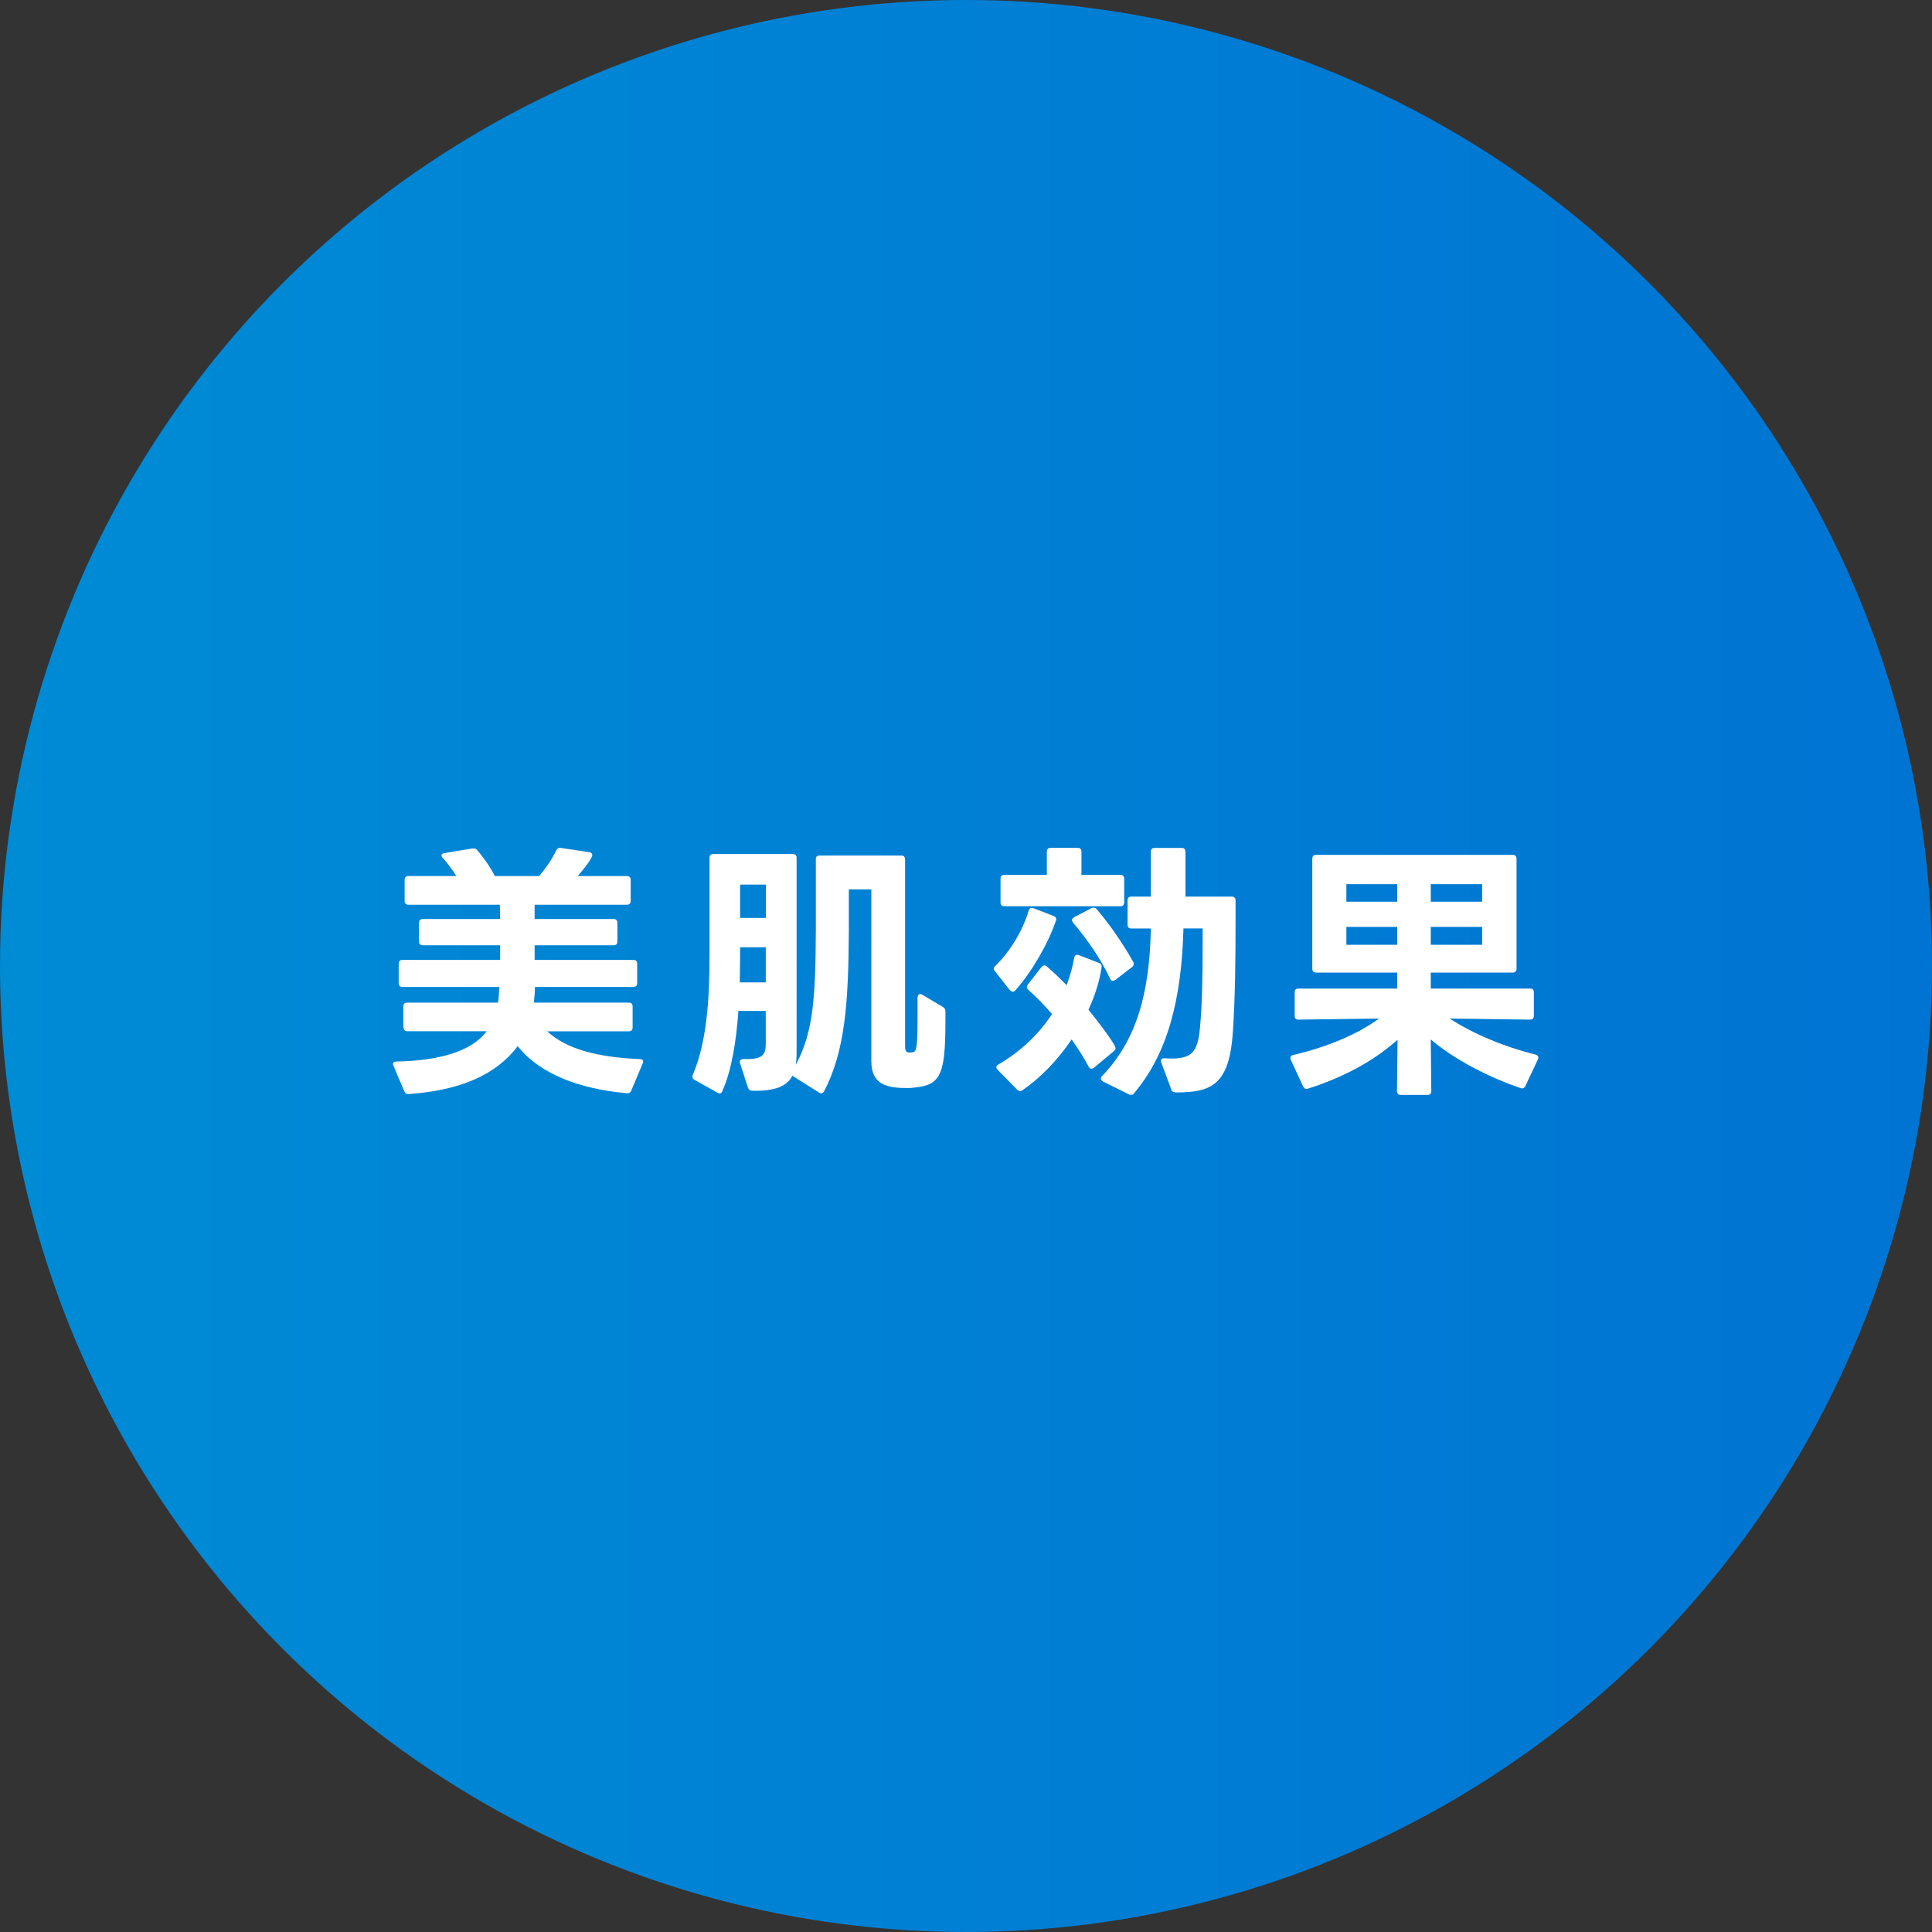 <?xml version="1.0" encoding="UTF-8"?> <svg xmlns="http://www.w3.org/2000/svg" xmlns:xlink="http://www.w3.org/1999/xlink" id="_レイヤー_2" data-name="レイヤー 2" viewBox="0 0 250 250"><rect x="0" y="0" width="250" height="250" fill="#333333" stroke="none"/><defs><style> .cls-1 { fill: url(#_名称未設定グラデーション_2); } .cls-2 { fill: #fff; } </style><linearGradient id="_名称未設定グラデーション_2" data-name="名称未設定グラデーション 2" x1="0" y1="125" x2="250" y2="125" gradientUnits="userSpaceOnUse"><stop offset="0" stop-color="#008bd5"></stop><stop offset="1" stop-color="#0074d3"></stop></linearGradient></defs><g id="_レイヤー_1-2" data-name="レイヤー 1"><g><circle class="cls-1" cx="125" cy="125" r="125"></circle><g><path class="cls-2" d="M52.19,132.96v-2.73c0-.32.17-.49.49-.49h11.76c.11-.63.14-1.33.17-2.03h-12.53c-.31,0-.49-.17-.49-.49v-2.52c0-.32.18-.49.49-.49h12.64v-1.89h-10.01c-.31,0-.49-.17-.49-.49v-2.42c0-.31.17-.49.49-.49h10.01l-.04-1.85h-11.83c-.32,0-.49-.18-.49-.49v-2.73c0-.32.17-.49.49-.49h6.2c-.49-.77-1.08-1.61-1.75-2.34-.11-.11-.17-.25-.17-.32,0-.17.14-.28.38-.31l3.61-.6h.17c.17,0,.32.04.46.21.84.98,1.68,2.17,2.28,3.36h5.74c.91-1.08,1.72-2.28,2.21-3.33.14-.28.32-.35.6-.31l3.71.56c.25.04.35.17.35.35,0,.53-1.51,2.31-1.89,2.73h6.37c.31,0,.49.17.49.49v2.73c0,.31-.17.49-.49.49h-11.94v1.85h10.22c.32,0,.49.18.49.49v2.42c0,.32-.17.49-.49.49h-10.22v1.89h12.78c.32,0,.49.17.49.49v2.52c0,.32-.17.49-.49.49h-12.74c0,.7-.07,1.4-.14,2.03h12.29c.31,0,.49.17.49.49v2.73c0,.31-.17.49-.49.49h-10.57c2.59,2.38,6.65,3.36,12.01,3.6.38,0,.49.21.35.56l-1.47,3.5c-.1.28-.31.38-.59.35-5.99-.53-11.2-2.42-14.11-6.09-2.8,3.71-7.39,5.71-14.07,6.2h-.11c-.21,0-.38-.1-.49-.35l-1.4-3.29c-.04-.11-.07-.18-.07-.25,0-.21.17-.32.46-.32,5.43-.1,9.73-1.29,11.66-3.92h-10.26c-.32,0-.49-.18-.49-.49Z"></path><path class="cls-2" d="M93.49,141.18c-.11.21-.21.31-.38.31-.07,0-.18-.03-.28-.1l-2.94-1.65c-.28-.14-.35-.35-.25-.63,1.89-4.45,2.17-10.08,2.17-15.65v-12.46c0-.32.18-.49.49-.49h10.29c.32,0,.49.17.49.49v25.34c0,.52-.04,1.01-.1,1.43,2.31-4.27,2.55-8.89,2.59-17.5v-9.1c0-.32.17-.46.49-.46h10.57c.31,0,.49.17.49.49v24.12c0,.7.14.84.49.88.18,0,.28,0,.53-.04.46-.1.59-.63.59-4.51v-2.52c0-.42.25-.63.6-.42l2.66,1.58c.25.14.35.31.35.59v1.26c0,7.11-.67,8.3-4.2,8.61-.25.04-.53.04-.8.04-2.49,0-4.59-.39-4.59-3.47v-22.23h-2.91v5.25c-.04,9.66-.53,15.72-3.19,20.86-.1.17-.21.28-.38.28-.07,0-.17-.03-.28-.1l-3.33-2.1-.11-.1c-.7,1.37-2.21,2.03-5.21,1.96-.28,0-.46-.14-.56-.42l-1.01-3.12c-.04-.07-.04-.14-.04-.17,0-.25.17-.39.49-.39,2.28.07,2.87-.42,2.87-1.89v-4.34h-3.54c-.28,3.89-.84,7.56-2.07,10.36ZM95.77,122.56v.95l-.04,3.61h3.36v-4.55h-3.33ZM95.77,114.47v4.31h3.33v-4.31h-3.33Z"></path><path class="cls-2" d="M128.6,125.36c0-.14.07-.25.17-.35,1.93-1.85,3.61-4.66,4.34-7.18.1-.31.31-.42.63-.31l2.59,1.01c.28.11.42.32.31.59-.98,2.94-3.15,6.69-5.25,9.03-.11.11-.21.17-.35.17-.1,0-.25-.07-.35-.17l-1.96-2.49c-.07-.1-.14-.21-.14-.31ZM132.31,141.08c-.11.07-.21.11-.32.11s-.25-.07-.35-.17l-2.55-2.59c-.11-.1-.17-.25-.17-.35s.07-.21.25-.32c2.76-1.61,5.18-3.82,6.96-6.54-1.01-1.19-2.1-2.28-3.08-3.15-.1-.11-.17-.21-.17-.35,0-.1.07-.25.14-.35l1.75-2.24c.1-.14.24-.21.38-.21.1,0,.21.04.31.14.84.7,1.68,1.54,2.56,2.42.42-1.12.77-2.31.98-3.54.07-.35.28-.46.59-.35l2.62,1.01c.28.11.39.32.32.67-.28,1.82-.88,3.64-1.68,5.39.53.63,3.5,4.41,3.5,4.97,0,.14-.07.28-.21.38l-2.56,2.14c-.1.1-.21.14-.35.14s-.25-.07-.35-.25c-.63-1.19-1.4-2.38-2.21-3.54-1.86,2.77-4.17,5.08-6.37,6.58ZM135.95,109.71h3.5c.31,0,.49.17.49.49v3.01h5.04c.32,0,.49.17.49.49v3.08c0,.32-.17.49-.49.49h-15.02c-.32,0-.49-.17-.49-.49v-3.08c0-.32.17-.49.49-.49h5.5v-3.01c0-.31.18-.49.49-.49ZM138.85,119.38c-.07-.1-.14-.21-.14-.31,0-.14.1-.28.28-.38l2.21-1.16c.1-.07.21-.07.31-.07.14,0,.28.04.39.17,1.64,1.89,3.5,4.62,4.73,6.83.07.1.07.21.07.28,0,.14-.07.28-.21.39l-2.17,1.68c-.11.07-.21.11-.32.11-.14,0-.28-.07-.35-.28-1.23-2.62-3.05-5.18-4.8-7.25ZM151.56,140.97l-1.3-3.5c-.03-.07-.03-.14-.03-.21,0-.21.17-.35.45-.32l.84.04c2.73,0,3.46-.88,3.75-3.92.32-3.36.35-7.32.35-10.96v-1.96h-2.48c-.25,9.42-2.14,16.31-6.41,21.35-.1.14-.21.18-.35.18-.11,0-.21,0-.32-.07l-3.33-1.65c-.17-.1-.28-.24-.28-.38,0-.1.04-.21.14-.31,4.58-4.76,6.16-10.89,6.33-19.11h-2.52c-.32,0-.49-.17-.49-.49v-3.15c0-.31.17-.49.49-.49h2.52v-5.81c0-.31.17-.49.49-.49h3.5c.32,0,.49.17.49.49v5.81h5.99c.31,0,.49.18.49.49v2.62c0,4.83-.03,9.7-.35,14.49-.46,6.58-2.62,7.74-7.21,7.74-.42,0-.63-.04-.77-.38Z"></path><path class="cls-2" d="M169.81,125.36v-14.25c0-.31.17-.49.49-.49h25.45c.32,0,.49.18.49.49v14.25c0,.31-.17.49-.49.49h-10.61v2.07h12.85c.32,0,.49.14.49.49v3.04c0,.32-.17.49-.49.49l-10.4-.14c2.94,1.92,6.9,3.61,11.1,4.66.35.11.46.32.31.63l-1.61,3.43c-.14.28-.35.38-.63.28-4.3-1.47-8.68-3.78-11.62-6.3l.07,6.69c0,.31-.17.49-.49.49h-3.46c-.32,0-.49-.18-.49-.49l.07-6.65c-3.19,2.87-7.21,4.94-11.59,6.33l-.21.04c-.17,0-.31-.14-.42-.32l-1.58-3.43c-.07-.11-.07-.17-.07-.25,0-.21.14-.35.35-.38,4.27-1.02,8.19-2.59,11.13-4.73l-10.43.14c-.32,0-.49-.17-.49-.49v-3.04c0-.35.17-.49.49-.49h12.78v-2.07h-10.5c-.32,0-.49-.17-.49-.49ZM180.8,114.41h-6.58v2.27h6.58v-2.27ZM180.8,119.94h-6.58v2.31h6.58v-2.31ZM191.79,114.41h-6.65v2.27h6.65v-2.27ZM191.79,119.94h-6.65v2.31h6.65v-2.31Z"></path></g></g></g></svg> 